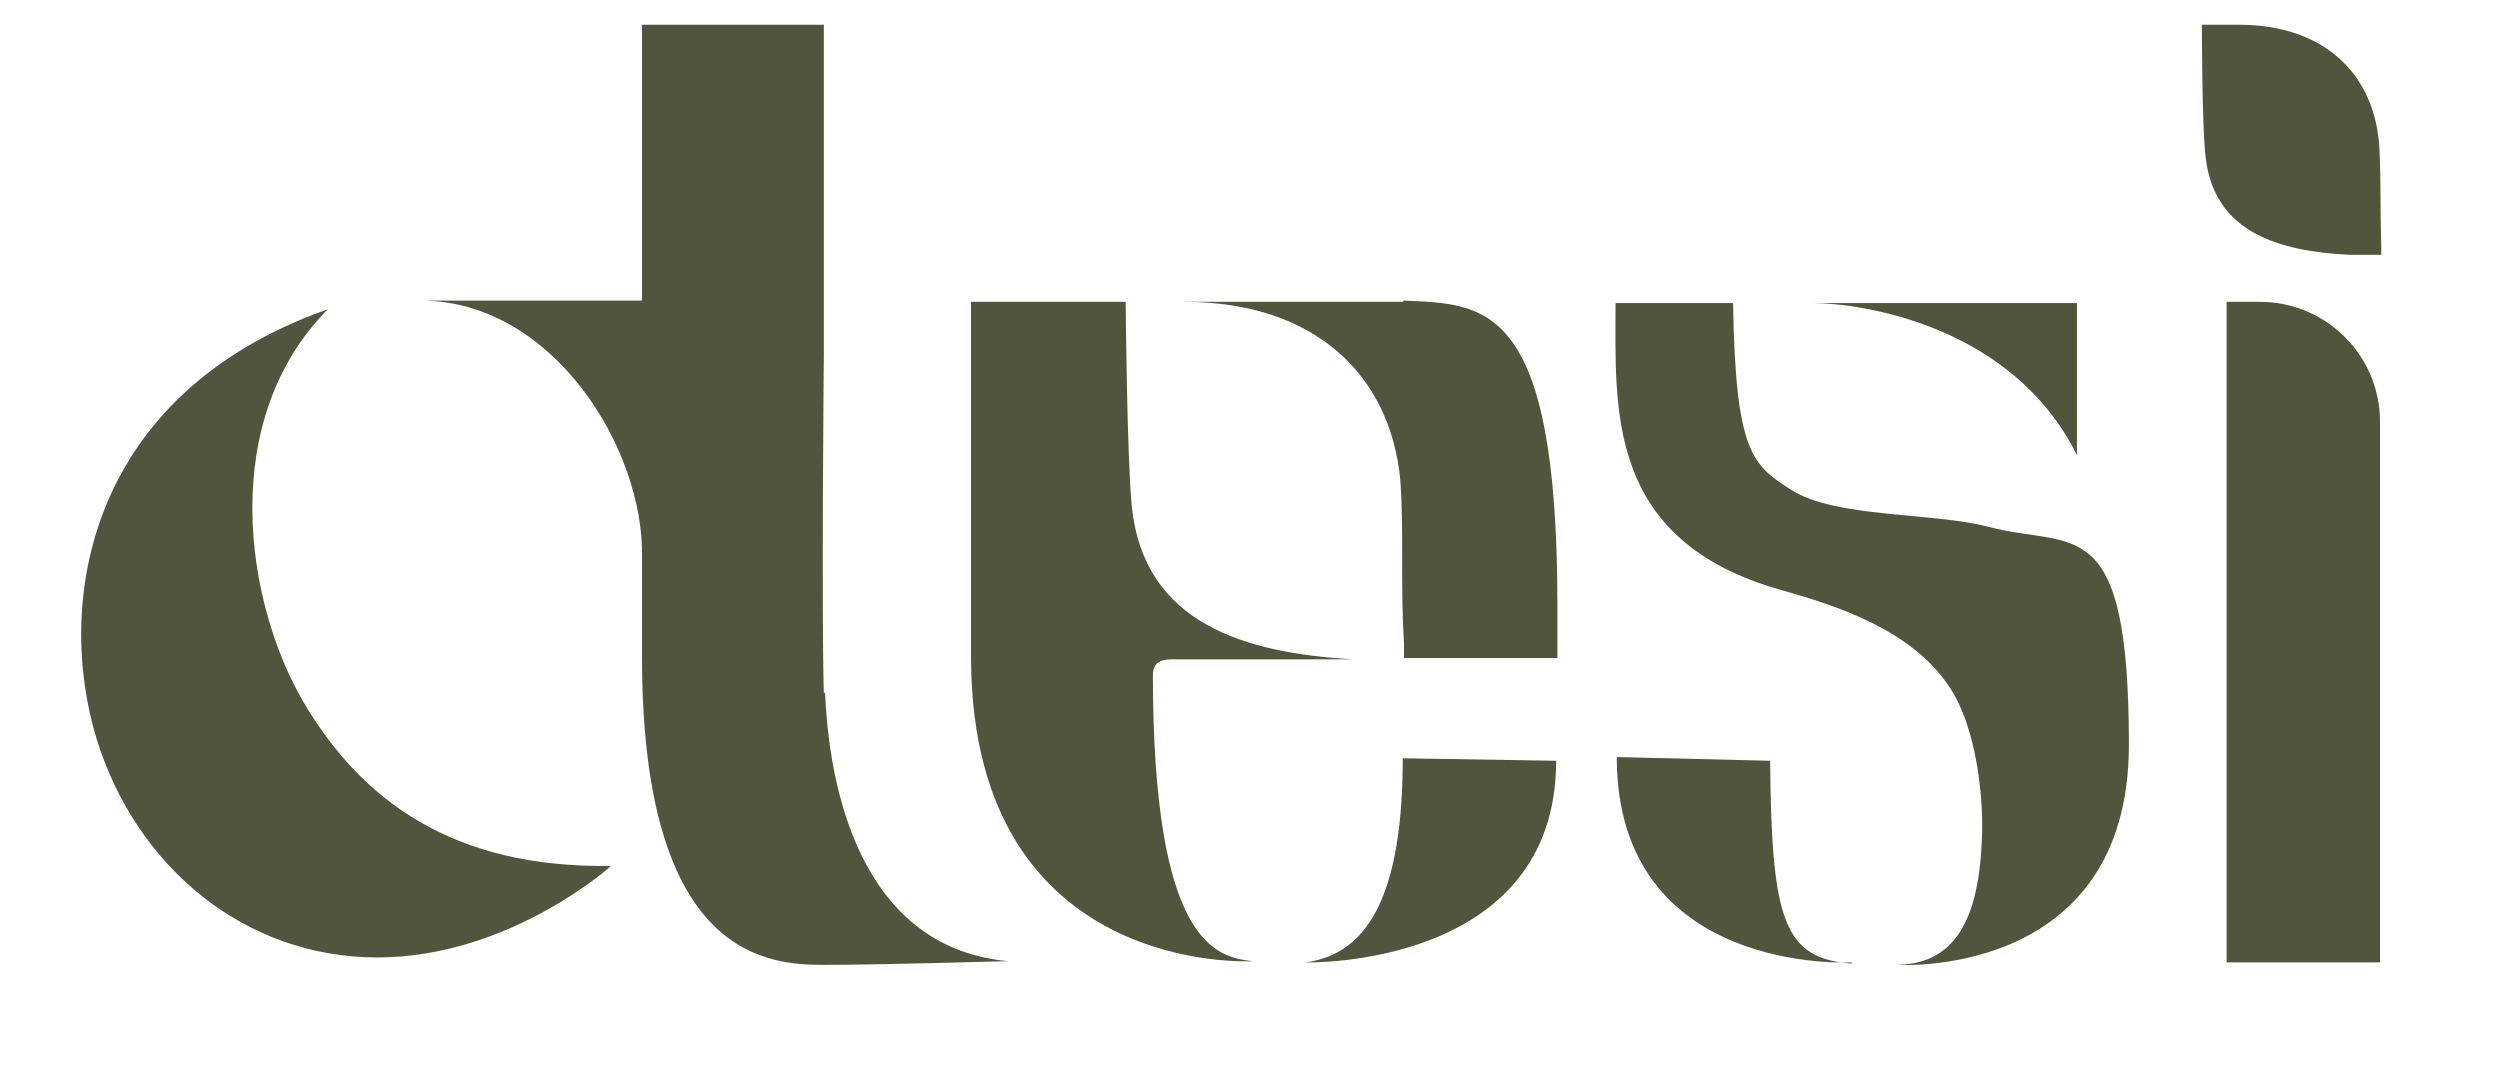 <?xml version="1.0" encoding="UTF-8"?>
<svg xmlns="http://www.w3.org/2000/svg" id="Livello_1" version="1.1" viewBox="0 0 202.1 88.3">
  <defs>
    <style>
      .st0 {
        fill: #52553e;
      }
    </style>
  </defs>
  <g>
    <path class="st0" d="M149.7,77.9c-5.5-.4-6.5-3.5-6.6-16.4l-12.4-.3c0,17.7,19,16.6,19,16.6h0Z"></path>
    <g>
      <path class="st0" d="M160.8,42.6c-4.5-1.2-12.4-.7-16-3-3.1-2-4.5-2.9-4.7-15.1h-9.5c0,8.6-.8,19.2,13.4,23.2,4.2,1.2,11,3.2,14,8.5,1.9,3.4,2.4,8.8,2.2,11.9-.3,6.9-2.6,9.9-7,9.9,0,0,18.9,1.3,18.9-17.8s-4.5-15.8-11.3-17.6h0Z"></path>
      <path class="st0" d="M167.9,36.8v-12.3h-21.4c4,0,16.2,1.8,21.4,12.3Z"></path>
    </g>
    <g>
      <path class="st0" d="M113.4,24.4h-17.7c10.7,0,16.7,6,17.5,14.4.3,4,0,8.5.3,13.2v1.2h12.4v-4.3c0-24.6-5.9-24.3-12.4-24.6h0Z"></path>
      <path class="st0" d="M105.6,77.8s20.2.5,20.2-16.3l-12.4-.2c0,12.9-3.9,15.9-7.8,16.5h0Z"></path>
      <path class="st0" d="M93.2,54.6c0-1.3,1-1.3,1.8-1.3h14.4c-8.8-.5-16.9-2.9-17.9-12.3-.4-4-.5-16.6-.5-16.6h-12.5v28.8h0v.2h0c.2,25.7,22.8,24.3,22.8,24.3-3-.3-8.1-1.4-8.1-23.2h0Z"></path>
    </g>
    <path class="st0" d="M66.6,56.1c-.2-6.9,0-27.4,0-27.4V2h-14.7s0,10,0,17.1v5.2h-17.9c10.7,0,18.1,12,17.9,20.8v8c0,24.6,10.4,24.9,14.8,24.9s14.8-.3,14.8-.3c-11.1-1-14.4-12.3-14.8-21.7h-.1Z"></path>
    <path class="st0" d="M24.5,56.7c-4.7-8.1-6.9-22.7,2-31.7C7.2,31.8,4.4,48.5,7.8,59.7c3.2,10.4,12,17.7,22.7,17.7s18.9-7.4,18.9-7.4c-12.8.2-20.2-5.3-24.9-13.3Z"></path>
    <g>
      <path class="st0" d="M192.3,11.4c-.5-5.4-4.4-9.4-11.3-9.4h-3s0,8.1.3,10.7c.7,6.1,5.9,7.6,11.6,7.9h2.6v-.8c-.1-3,0-5.9-.2-8.6h0v.2Z"></path>
      <path class="st0" d="M182.7,24.4h-2.7v53.4h12.4v-43.7c0-5.4-4.4-9.7-9.7-9.7Z"></path>
    </g>
  </g>
  <g>
    <path class="st0" d="M17.4,152.7h-.2v-.4l3.3-8.6s0-.2.2-.2h1.5l.2.2,3.3,8.6v.4h-1.1s0,0-.1-.2l-.7-1.9h-4.4l-.7,1.9v.2h-1.3ZM19.5,149.5h3.6l-1.8-4.7-1.8,4.7h0Z"></path>
    <path class="st0" d="M27.1,152.7h-.2v-9.1h3.4c1,0,1.8.2,2.4.7s.9,1.2.9,2.1-.2,1.2-.5,1.7c-.3.4-.8.7-1.4.9l2,3.5v.4c0,0,0,0-.2,0h-.7c-.2,0-.3,0-.3,0s0-.2-.2-.2l-1.9-3.4h-2.3v3.6h-1ZM28.1,147.8h2.2c.7,0,1.2-.2,1.5-.4.3-.2.5-.7.5-1.2s-.2-1-.5-1.2c-.3-.3-.8-.4-1.5-.4h-2.2v3.3h0Z"></path>
    <path class="st0" d="M38.7,152.8c-.8,0-1.5-.2-2-.5s-.9-.7-1.2-1.3c-.3-.5-.4-1.2-.5-1.9v-2.4c0-.7.2-1.3.5-1.9s.7-1,1.2-1.3,1.2-.5,2-.5,1.2,0,1.6.3c.5.2.8.4,1.2.7.3.3.5.6.7,1s.2.7.3,1.1v.2h-1.1s0,0,0-.2c-.2-.7-.4-1.2-.8-1.4s-.9-.4-1.5-.4-1.3.2-1.7.6-.7,1-.7,1.9v2.2c0,.9.2,1.5.7,1.9s1,.6,1.7.6,1.1,0,1.5-.4.7-.7.8-1.4c0,0,0-.2,0-.2h1.1v.2c0,.4,0,.7-.3,1.1-.2.3-.4.7-.7,1s-.7.5-1.2.7-1,.3-1.6.3h0Z"></path>
    <path class="st0" d="M44.4,152.7h-.2v-9.1h1.1v3.9h4.6v-3.9h1.1v9.1h-1.1v-4h-4.6v4h-.9Z"></path>
    <path class="st0" d="M53.8,152.7h-.2v-9.1h1.1v9.1h-.9Z"></path>
    <path class="st0" d="M59.3,152.7h-.2v-8h-2.7v-1h6.8v1h-2.7v8h-1.2Z"></path>
    <path class="st0" d="M64.8,152.7h-.2v-9.1h5.9v.9h-4.7v2.9h4.4v.9h-4.4v3h4.8v.9h-5.8v.5Z"></path>
    <path class="st0" d="M74.8,152.7h-.2v-8h-2.7v-1h6.8v1h-2.7v8h-1.2Z"></path>
    <path class="st0" d="M82.3,152.7h-.2v-8h-2.7v-1h6.8v1h-2.7v8h-1.2Z"></path>
    <path class="st0" d="M91,152.8c-.7,0-1.4,0-1.9-.4s-1-.7-1.2-1.2c-.3-.5-.4-1.2-.4-2.1v-5.6h1.1v5.6c0,.9.2,1.5.6,1.9s1,.6,1.7.6,1.3-.2,1.7-.6c.4-.4.6-1.1.6-1.9v-5.6h1.1v5.6c0,.8-.2,1.6-.4,2.1-.3.5-.7,1-1.2,1.2s-1.2.4-1.9.4h.2Z"></path>
    <path class="st0" d="M97,152.7h-.2v-9.1h3.4c1,0,1.8.2,2.4.7s.9,1.2.9,2.1-.2,1.2-.5,1.7c-.3.4-.8.7-1.4.9l2,3.5v.4c0,0,0,0-.2,0h-.7c-.2,0-.3,0-.3,0s0-.2-.2-.2l-1.9-3.4h-2.3v3.6h-1ZM98,147.8h2.2c.7,0,1.2-.2,1.5-.4s.5-.7.5-1.2-.2-1-.5-1.2c-.3-.3-.8-.4-1.5-.4h-2.2v3.3h0Z"></path>
    <path class="st0" d="M104.7,152.7h-.2c0,0,0,0,0-.2v-.2l3.3-8.6s0-.2.2-.2h1.5l.2.2,3.3,8.6v.4c0,0,0,0-.2,0h-.9s0,0,0-.2l-.7-1.9h-4.4l-.7,1.9v.2h-1.3ZM106.8,149.5h3.6l-1.8-4.7-1.8,4.7h0Z"></path>
    <path class="st0" d="M117.2,152.7h-.2v-9.1h5.9v.9h-4.7v2.9h4.4v.9h-4.4v3h4.8v.9h-5.8v.5Z"></path>
    <path class="st0" d="M127.8,152.8c-.8,0-1.4,0-1.9-.3-.5-.2-.9-.5-1.2-.9s-.4-.8-.5-1.2v-.2h1.1s0,0,0,.2c0,.2.2.4.3.6.2.2.4.4.7.5.3.2.7.2,1.2.2.8,0,1.3-.2,1.7-.4.3-.3.5-.6.5-1.1s0-.6-.3-.8-.5-.3-.9-.5-.9-.3-1.5-.5c-.7-.2-1.2-.4-1.6-.6s-.7-.5-1-.8c-.2-.3-.3-.7-.3-1.2s0-.9.4-1.3.6-.7,1.1-.9,1.1-.3,1.8-.3,1,0,1.5.2c.4.2.8.3,1,.6s.5.5.6.8c.2.3.2.5.2.8s0,0,0,.2h-1.1c0,0-.1,0-.2-.2,0-.3-.3-.7-.6-.9s-.8-.4-1.4-.4-1,0-1.4.3-.5.6-.5,1,0,.5.3.8.4.4.8.5c.3.2.8.3,1.4.5.7.2,1.3.4,1.7.6.5.2.8.5,1,.8s.3.7.3,1.2-.2,1-.4,1.4-.7.7-1.2.9c-.5.2-1.2.3-1.9.3h.2Z"></path>
    <path class="st0" d="M135.9,152.8c-.8,0-1.4,0-1.9-.3-.5-.2-.9-.5-1.2-.9s-.4-.8-.5-1.2v-.2h1.1s0,0,.1.2c0,.2.2.4.3.6.2.2.4.4.7.5.3.2.7.2,1.2.2.8,0,1.3-.2,1.7-.4.3-.3.5-.6.5-1.1s0-.6-.3-.8-.5-.3-.9-.5-.9-.3-1.5-.5c-.7-.2-1.2-.4-1.6-.6s-.7-.5-1-.8c-.2-.3-.3-.7-.3-1.2s.1-.9.4-1.3c.3-.4.6-.7,1.1-.9s1.1-.3,1.8-.3,1,0,1.5.2c.4.2.8.3,1,.6s.5.5.6.8c.2.3.2.5.2.8s0,0,0,.2h-1.1c0,0-.1,0-.2-.2,0-.3-.3-.7-.6-.9-.3-.2-.8-.4-1.4-.4s-1,0-1.4.3-.5.6-.5,1,0,.5.3.8.4.4.8.5c.3.2.8.3,1.4.5.7.2,1.3.4,1.7.6.5.2.8.5,1,.8s.3.7.3,1.2-.2,1-.4,1.4c-.3.4-.7.7-1.2.9-.5.2-1.2.3-1.9.3h.2Z"></path>
    <path class="st0" d="M141.4,152.7h-.2v-9.1h5.9v.9h-4.7v2.9h4.4v.9h-4.4v3h4.8v.9h-5.8v.5Z"></path>
    <path class="st0" d="M149.3,152.7h-.2v-9.1h1c0,0,4.4,6.9,4.4,6.9v-6.9h1.1v9.1h-1.2c0,0-4.4-6.9-4.4-6.9v6.8h-.9.2Z"></path>
    <path class="st0" d="M157.8,152.7h-.2v-1.1s0-.2.1-.2l5-6.8h-4.9v-.9h6.4v1.1c0,.1,0,.2-.1.2l-4.9,6.8h5.1v.9h-6.5Z"></path>
    <path class="st0" d="M166.2,152.7h-.2v-9.1h1.1v9.1h-.9Z"></path>
    <path class="st0" d="M168.8,152.7h-.2c0,0,0,0,0-.2v-.2l3.3-8.6s0-.2.2-.2h1.5s.1,0,.2.2l3.3,8.6v.4c0,0-.1,0-.2,0h-.9s0,0-.1-.2l-.7-1.9h-4.4l-.7,1.9v.2h-1.3ZM170.9,149.5h3.6l-1.8-4.7-1.8,4.7h0Z"></path>
    <path class="st0" d="M178.5,152.7h-.2v-9.1h1.1v8.1h4.6v.9h-5.6.1Z"></path>
    <path class="st0" d="M185.9,152.7h-.2v-9.1h5.9v.9h-4.7v2.9h4.4v.9h-4.4v3h4.8v.9h-5.8v.5Z"></path>
  </g>
</svg>

